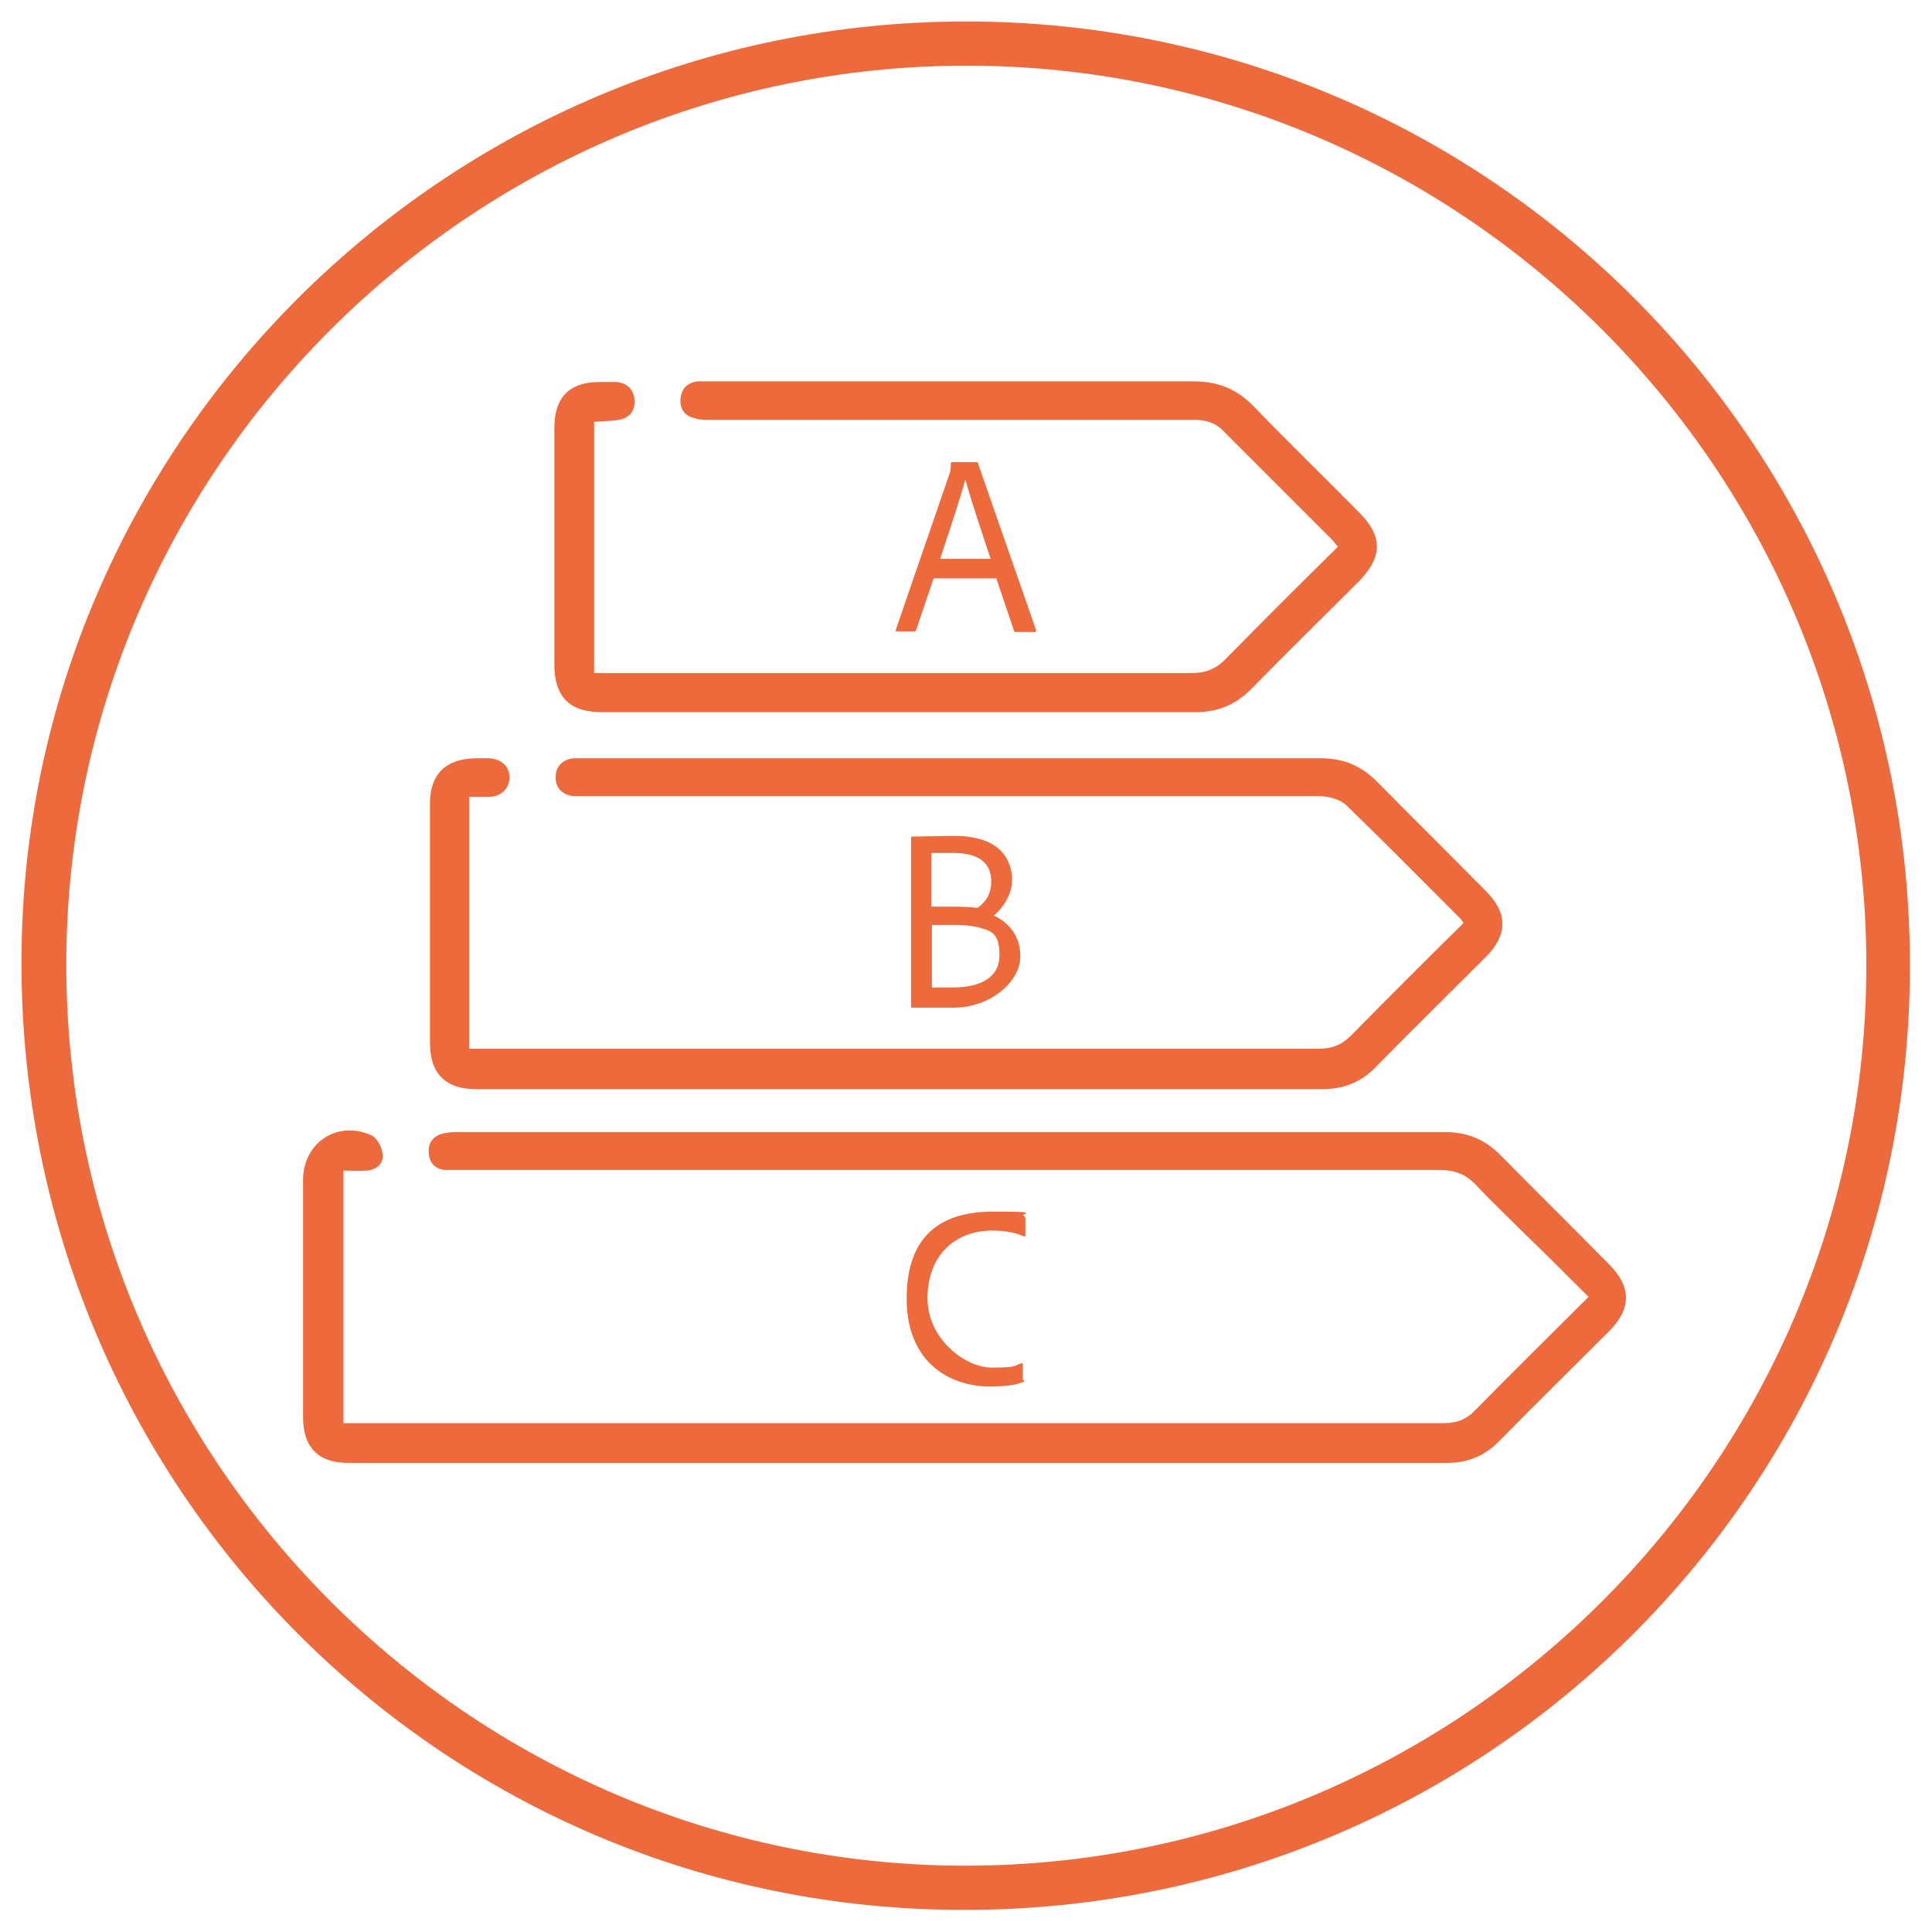 <?xml version="1.0" encoding="UTF-8"?>
<svg xmlns="http://www.w3.org/2000/svg" version="1.1" viewBox="0 0 306 306">
  <defs>
    <style>
      .cls-1 {
        fill: #ed6a3d;
      }
    </style>
  </defs>
  <!-- Generator: Adobe Illustrator 28.7.1, SVG Export Plug-In . SVG Version: 1.2.0 Build 142)  -->
  <g>
    <g id="Livello_1">
      <g>
        <path class="cls-1" d="M153,3.4c82.7,0,149.6,66.9,149.5,149.6,0,82.8-67,149.6-149.9,149.5-82.6,0-149.3-67.1-149.2-150.2C3.5,70.3,70.6,3.4,153,3.4ZM153.1,10.4c-78.4,0-142.5,63.9-142.6,142.2-.1,78.6,63.9,142.8,142.3,142.9,78.6,0,142.7-63.9,142.8-142.4.1-78.5-63.9-142.7-142.5-142.7Z"/>
        <g>
          <path class="cls-1" d="M54.4,185.3v40.1c.8,0,1.5,0,2.2,0,57.4,0,114.7,0,172.1,0,2.1,0,3.6-.6,5-2.1,5.9-6,11.8-11.8,17.9-17.9-3.2-3.2-6.3-6.3-9.4-9.3-2.8-2.8-5.7-5.5-8.4-8.4-1.6-1.7-3.4-2.4-5.8-2.4-51.6,0-103.2,0-154.9,0-.9,0-1.8,0-2.7,0-1.6-.2-2.4-1.2-2.5-2.7-.1-1.4.5-2.5,2-3,.8-.2,1.6-.3,2.4-.3,52.2,0,104.3,0,156.5,0,3.5,0,6.3,1.1,8.8,3.6,5.7,5.8,11.6,11.6,17.3,17.4,3.5,3.5,3.5,7,0,10.5-5.8,5.8-11.7,11.6-17.5,17.5-2.3,2.3-4.9,3.4-8.2,3.4-58,0-116.1,0-174.1,0-4.7,0-7.1-2.5-7.1-7.2,0-12.5,0-25.1,0-37.6,0-5.9,5.4-9.5,10.8-7.1.9.4,1.7,1.9,1.8,3,.2,1.5-1,2.5-2.5,2.6-1.2.1-2.4,0-3.8,0Z"/>
          <path class="cls-1" d="M74.3,126v40.1h2.2c44.1,0,88.2,0,132.4,0,2.1,0,3.6-.6,5.1-2.1,5.9-6,11.8-11.9,17.8-17.8-.2-.3-.3-.5-.5-.7-6-6-11.9-12-18-17.9-1-1-2.9-1.5-4.4-1.5-38.7,0-77.3,0-116,0-.7,0-1.5,0-2.2,0-1.7-.3-2.7-1.3-2.7-3,0-1.7,1.1-2.8,2.8-3,.6,0,1.2,0,1.8,0,38.9,0,77.7,0,116.6,0,3.6,0,6.4,1.2,8.9,3.7,5.7,5.8,11.6,11.6,17.3,17.4,3.4,3.4,3.4,6.9,0,10.3-5.8,5.8-11.7,11.6-17.5,17.5-2.3,2.4-5.1,3.5-8.4,3.5-44.7,0-89.5,0-134.2,0-4.7,0-7.2-2.5-7.2-7.2,0-12.7,0-25.4,0-38,0-4.7,2.5-7.1,7.2-7.2.8,0,1.5,0,2.2,0,1.9.1,3.2,1.3,3.2,3,0,1.7-1.2,3-3.1,3.1-1.1,0-2.1,0-3.3,0Z"/>
          <path class="cls-1" d="M94.1,66.7v39.9h2.3c30.8,0,61.6,0,92.4,0,2.2,0,3.9-.7,5.4-2.3,5.8-5.9,11.7-11.8,17.7-17.7-.4-.5-.7-.9-1.1-1.3-5.6-5.6-11.3-11.3-16.9-16.9-1.3-1.4-2.8-1.9-4.7-1.9-25.6,0-51.1,0-76.7,0-.9,0-1.8,0-2.6-.3-1.6-.4-2.3-1.6-2.1-3.2.2-1.5,1.1-2.4,2.7-2.6.7,0,1.4,0,2,0,25.5,0,51,0,76.5,0,3.9,0,6.9,1.2,9.6,4,5.5,5.7,11.2,11.2,16.7,16.8,3.7,3.7,3.7,7,0,10.8-5.7,5.7-11.5,11.4-17.2,17.2-2.5,2.5-5.3,3.6-8.8,3.6-31.3,0-62.6,0-93.9,0-5.2,0-7.6-2.4-7.6-7.6,0-12.5,0-24.9,0-37.4,0-4.9,2.4-7.3,7.2-7.3.8,0,1.6,0,2.5,0,1.7.1,2.8,1,3,2.8.1,1.8-.8,2.9-2.5,3.2-1.2.2-2.5.2-3.9.3Z"/>
          <path class="cls-1" d="M147.9,91.5l-2.8,8.3c0,.2-.2.2-.3.2h-2.7c-.2,0-.3,0-.2-.3l8.5-24.7c.1-.3.2-.6.2-1.6,0-.1,0-.2.2-.2h3.9c.2,0,.2,0,.2.2l9.2,26.4c0,.2,0,.3-.2.3h-3c-.2,0-.2,0-.3-.2l-2.8-8.3h-9.9ZM156.9,88.5c-.9-2.7-3.3-9.8-4-12.6h0c-.7,2.7-2.5,8.1-4,12.6h8.1Z"/>
          <path class="cls-1" d="M144.3,132.8c0-.2,0-.3.2-.3,1.4,0,4.5-.1,6.7-.1,7.9,0,9.1,4.5,9.1,7s-1.8,4.8-2.9,5.6c1.7.8,4.2,2.6,4.2,6.5s-4.6,8.1-10.6,8.1-5,0-6.5,0c-.2,0-.2-.1-.2-.3v-26.2ZM147.6,143.6h3.6c1.5,0,3,.1,3.6.2,1.2-.8,2.2-2.1,2.2-4.2,0-3.1-2.2-4.5-6-4.5s-2.8,0-3.5,0v8.4ZM147.6,156.4c.9,0,2.1,0,3.3,0,4.3,0,7.4-1.5,7.4-5.1s-1.3-3.9-3.7-4.5c-.9-.2-2-.3-3.1-.3h-3.9v9.9Z"/>
          <path class="cls-1" d="M162.2,218.5c0,.2,0,.4-.2.4-1.2.5-3,.7-5.2.7-6.5,0-13.2-3.9-13.2-13.9s5.4-13.8,13.7-13.8,4,.3,4.9.7c.1,0,.2.2.2.4v2.6c0,.3-.2.3-.3.2-1.1-.5-2.8-.9-4.9-.9-6.1,0-10.3,4.1-10.3,10.7s6.1,11,10.1,11,3.4-.2,4.8-.7c.1,0,.2,0,.2.2v2.5Z"/>
        </g>
      </g>
    </g>
  </g>
</svg>